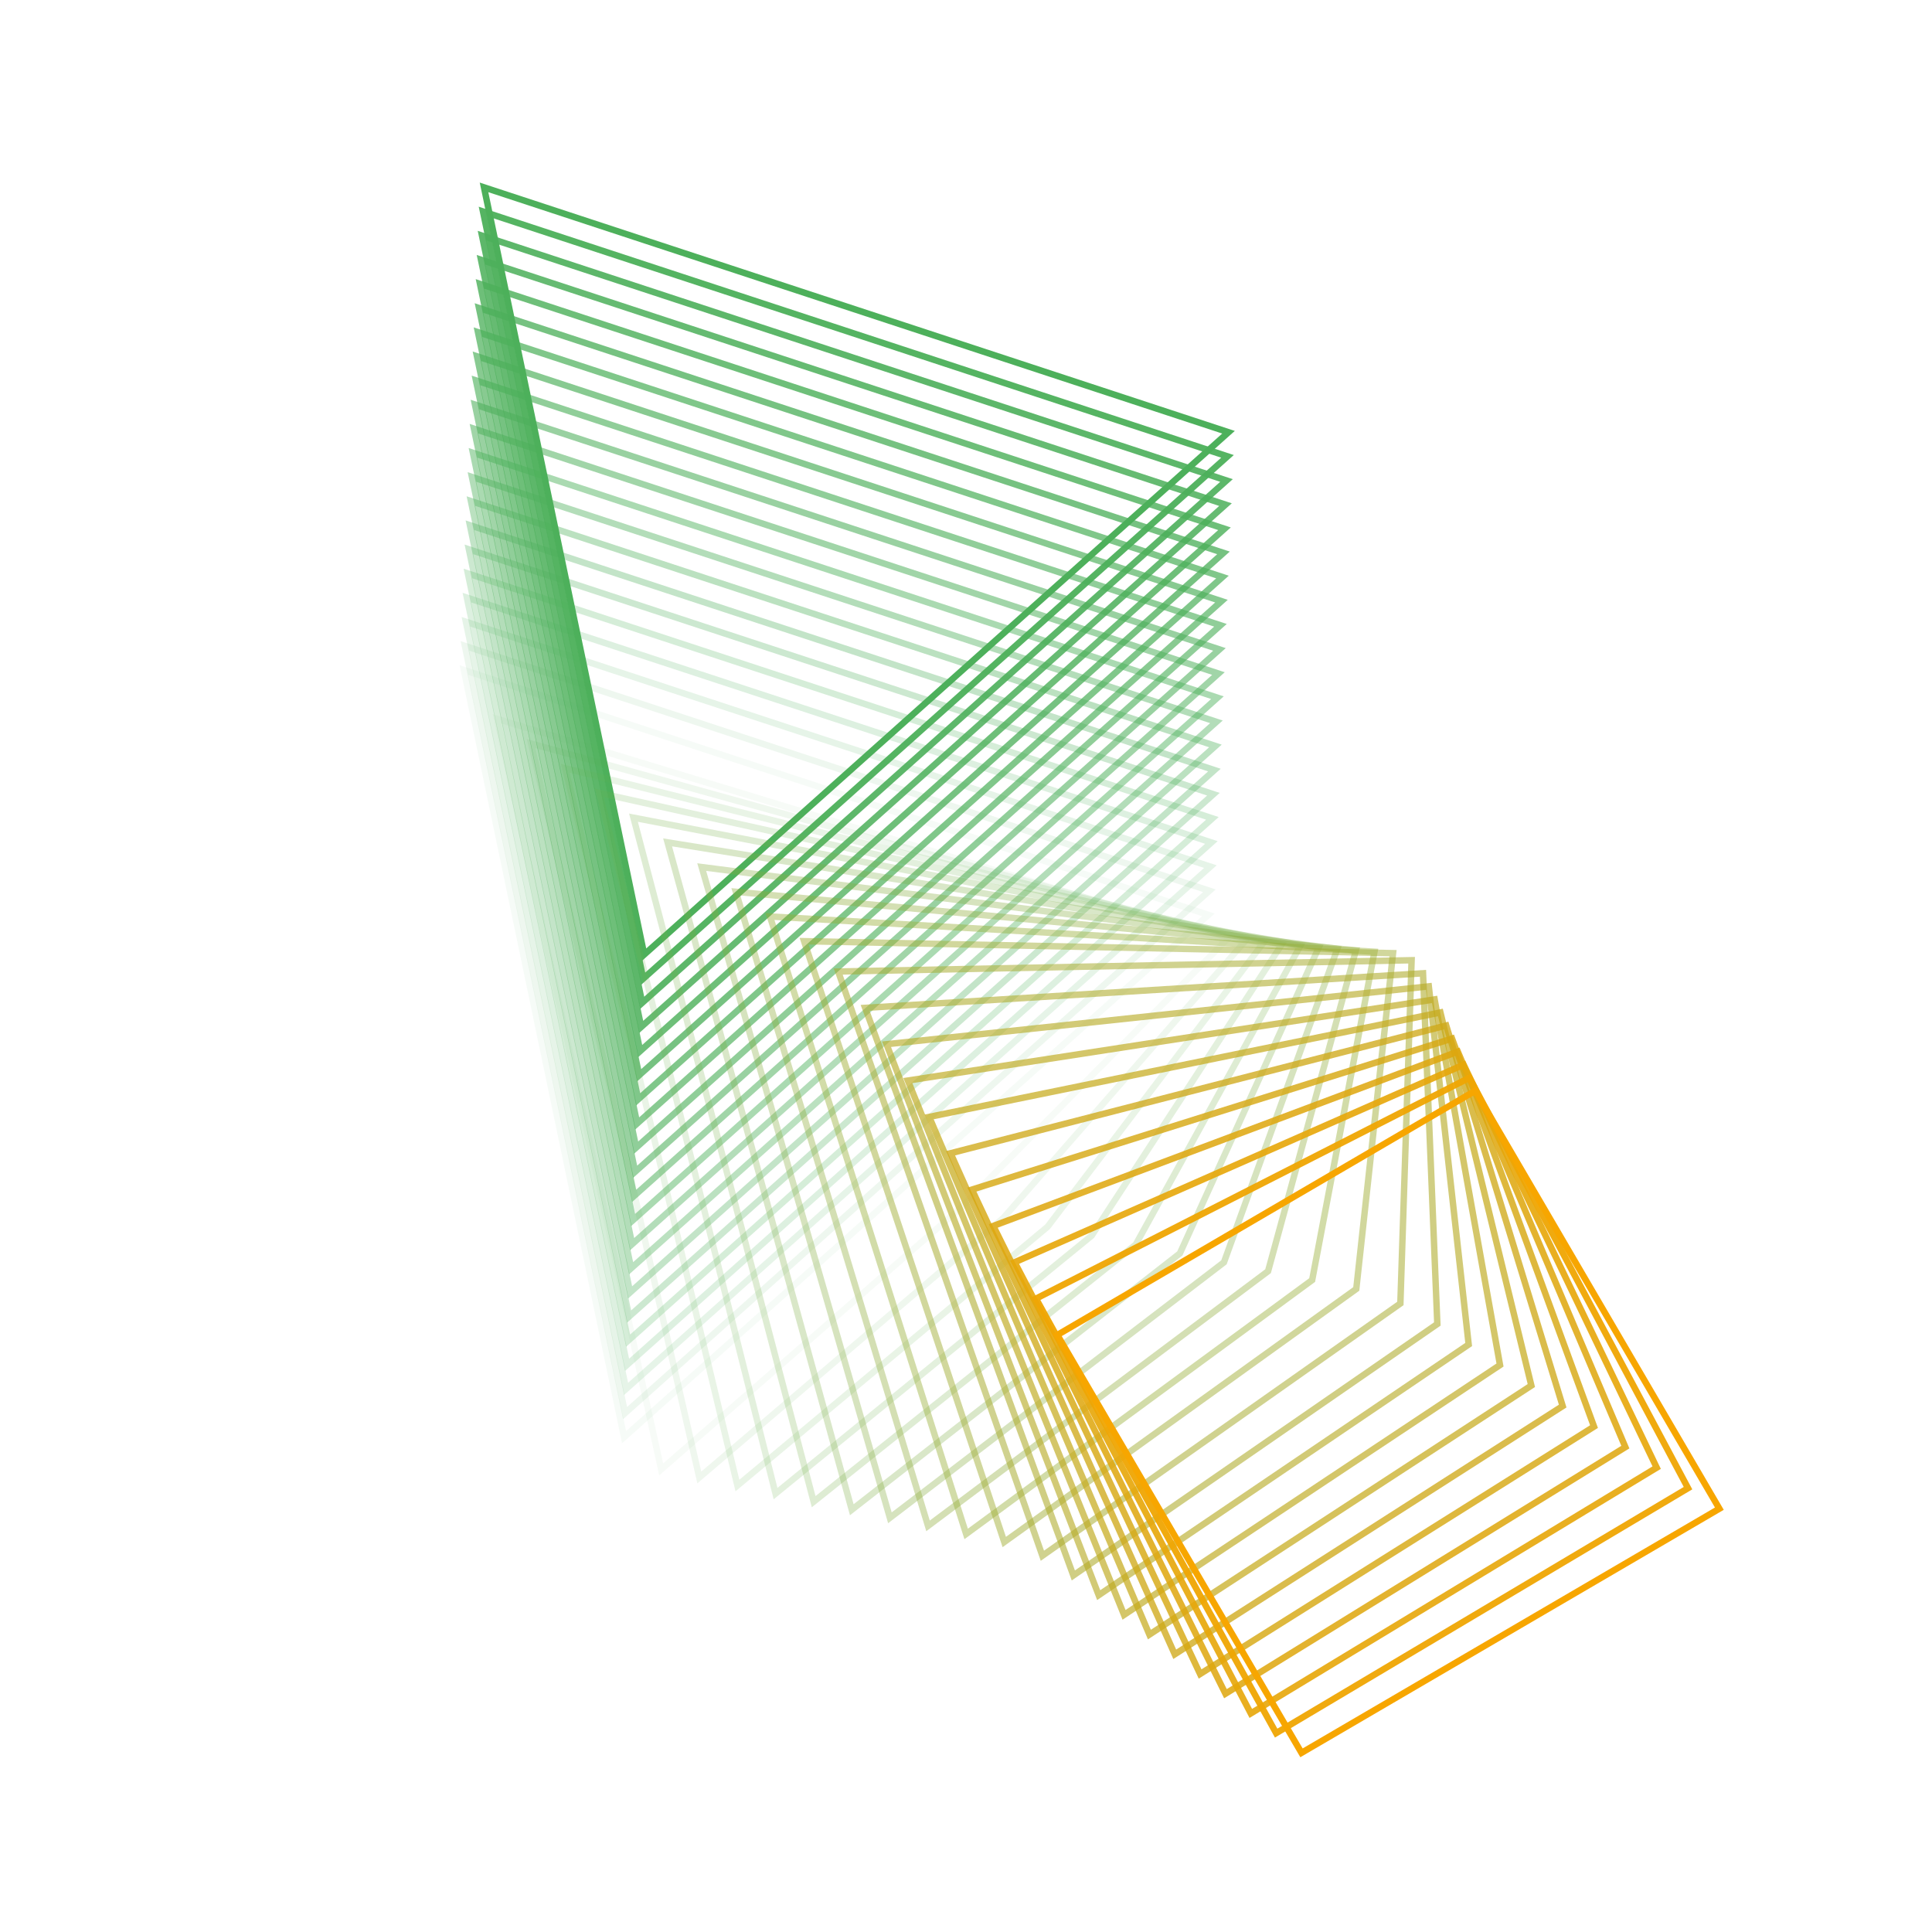 <?xml version="1.0" encoding="UTF-8"?>
<svg id="bg" xmlns="http://www.w3.org/2000/svg" width="300" height="300" viewBox="0 0 300 300">
  <defs>
    <style>
      .cls-1, .cls-2, .cls-3, .cls-4, .cls-5, .cls-6, .cls-7, .cls-8, .cls-9, .cls-10, .cls-11, .cls-12, .cls-13, .cls-14, .cls-15, .cls-16, .cls-17, .cls-18, .cls-19, .cls-20, .cls-21, .cls-22, .cls-23, .cls-24, .cls-25, .cls-26, .cls-27, .cls-28, .cls-29, .cls-30, .cls-31, .cls-32, .cls-33, .cls-34, .cls-35, .cls-36, .cls-37, .cls-38, .cls-39, .cls-40, .cls-41, .cls-42, .cls-43 {
        fill: none;
        stroke-miterlimit: 10;
      }

      .cls-1, .cls-6, .cls-7, .cls-8, .cls-9, .cls-14, .cls-16, .cls-17, .cls-18, .cls-19, .cls-20, .cls-21, .cls-22, .cls-29, .cls-31, .cls-34, .cls-35, .cls-36, .cls-38, .cls-39, .cls-40, .cls-43 {
        stroke: #4db05b;
      }

      .cls-1, .cls-33 {
        opacity: .524;
      }

      .cls-2 {
        stroke: #f7a600;
      }

      .cls-3 {
        stroke: #b6aa23;
      }

      .cls-3, .cls-21 {
        opacity: .619;
      }

      .cls-4 {
        opacity: .143;
        stroke: #65af4e;
      }

      .cls-5 {
        opacity: .095;
        stroke: #5daf53;
      }

      .cls-6, .cls-10 {
        opacity: .048;
      }

      .cls-8, .cls-42 {
        opacity: .286;
      }

      .cls-9, .cls-13 {
        opacity: .571;
      }

      .cls-10 {
        stroke: #55b057;
      }

      .cls-11 {
        opacity: .952;
        stroke: #efa604;
      }

      .cls-12 {
        stroke: #96ac34;
      }

      .cls-12, .cls-31 {
        opacity: .429;
      }

      .cls-13 {
        stroke: #aeaa27;
      }

      .cls-14 {
        opacity: .143;
      }

      .cls-15 {
        stroke: #85ad3d;
      }

      .cls-15, .cls-36 {
        opacity: .333;
      }

      .cls-16 {
        opacity: .952;
      }

      .cls-17 {
        opacity: .905;
      }

      .cls-18 {
        opacity: 0;
      }

      .cls-19, .cls-32 {
        opacity: .476;
      }

      .cls-20 {
        opacity: .238;
      }

      .cls-22 {
        opacity: .81;
      }

      .cls-23 {
        opacity: .19;
        stroke: #6dae4a;
      }

      .cls-24 {
        stroke: #8eac39;
      }

      .cls-24, .cls-39 {
        opacity: .381;
      }

      .cls-25 {
        stroke: #cfa816;
      }

      .cls-25, .cls-43 {
        opacity: .762;
      }

      .cls-26 {
        opacity: .81;
        stroke: #d7a811;
      }

      .cls-27 {
        stroke: #c6a91a;
      }

      .cls-27, .cls-40 {
        opacity: .714;
      }

      .cls-28 {
        opacity: .857;
        stroke: #dfa70d;
      }

      .cls-29 {
        opacity: .857;
      }

      .cls-30 {
        opacity: .905;
        stroke: #e7a709;
      }

      .cls-32 {
        stroke: #9eab30;
      }

      .cls-33 {
        stroke: #a6ab2b;
      }

      .cls-34 {
        opacity: .19;
      }

      .cls-35, .cls-37 {
        opacity: .667;
      }

      .cls-37 {
        stroke: #bea91e;
      }

      .cls-38 {
        opacity: .095;
      }

      .cls-41 {
        opacity: .238;
        stroke: #75ae46;
      }

      .cls-42 {
        stroke: #7dad41;
      }
    </style>
  </defs>
  <polygon class="cls-7" points="190.764 67.116 100.034 148.222 75.159 29.095 190.764 67.116"/>
  <polygon class="cls-16" points="190.607 70.863 99.878 151.969 75.002 32.842 190.607 70.863"/>
  <polygon class="cls-17" points="190.451 74.61 99.721 155.717 74.846 36.589 190.451 74.61"/>
  <polygon class="cls-29" points="190.295 78.358 99.565 159.464 74.689 40.337 190.295 78.358"/>
  <polygon class="cls-22" points="190.138 82.105 99.408 163.211 74.533 44.084 190.138 82.105"/>
  <polygon class="cls-43" points="189.982 85.852 99.252 166.959 74.377 47.831 189.982 85.852"/>
  <polygon class="cls-40" points="189.825 89.6 99.096 170.706 74.22 51.579 189.825 89.6"/>
  <polygon class="cls-35" points="189.669 93.347 98.939 174.453 74.064 55.326 189.669 93.347"/>
  <polygon class="cls-21" points="189.512 97.094 98.783 178.201 73.907 59.073 189.512 97.094"/>
  <polygon class="cls-9" points="189.356 100.842 98.626 181.948 73.751 62.821 189.356 100.842"/>
  <polygon class="cls-1" points="189.199 104.589 98.47 185.695 73.594 66.568 189.199 104.589"/>
  <polygon class="cls-19" points="189.043 108.336 98.313 189.443 73.438 70.315 189.043 108.336"/>
  <polygon class="cls-31" points="188.887 112.084 98.157 193.19 73.281 74.063 188.887 112.084"/>
  <polygon class="cls-39" points="188.73 115.831 98 196.938 73.125 77.81 188.73 115.831"/>
  <polygon class="cls-36" points="188.574 119.578 97.844 200.685 72.969 81.557 188.574 119.578"/>
  <polygon class="cls-8" points="188.417 123.326 97.687 204.432 72.812 85.305 188.417 123.326"/>
  <polygon class="cls-20" points="188.261 127.073 97.531 208.18 72.656 89.052 188.261 127.073"/>
  <polygon class="cls-34" points="188.104 130.82 97.375 211.927 72.499 92.799 188.104 130.82"/>
  <polygon class="cls-14" points="187.948 134.568 97.218 215.674 72.343 96.547 187.948 134.568"/>
  <polygon class="cls-38" points="187.791 138.315 97.062 219.422 72.186 100.294 187.791 138.315"/>
  <polygon class="cls-6" points="187.635 142.063 96.905 223.169 72.03 104.042 187.635 142.063"/>
  <polygon class="cls-18" points="187.478 145.81 96.749 226.916 71.873 107.789 187.478 145.81"/>
  <polygon class="cls-10" points="77.172 111.624 190.362 146.03 148.962 187.741 102.668 228.169 77.172 111.624"/>
  <polygon class="cls-5" points="82.47 115.46 193.245 146.249 155.811 189.12 108.587 229.422 82.47 115.46"/>
  <polygon class="cls-4" points="87.768 119.296 196.128 146.469 162.66 190.498 114.506 230.674 87.768 119.296"/>
  <polygon class="cls-23" points="93.067 123.131 199.011 146.689 169.509 191.877 120.426 231.927 93.067 123.131"/>
  <polygon class="cls-41" points="98.365 126.967 201.894 146.908 176.358 193.255 126.345 233.18 98.365 126.967"/>
  <polygon class="cls-42" points="103.664 130.802 204.777 147.128 183.206 194.633 132.264 234.432 103.664 130.802"/>
  <polygon class="cls-15" points="108.962 134.638 207.661 147.348 190.055 196.012 138.183 235.685 108.962 134.638"/>
  <polygon class="cls-24" points="114.26 138.474 210.544 147.567 196.904 197.39 144.103 236.938 114.26 138.474"/>
  <polygon class="cls-12" points="119.559 142.309 213.427 147.787 203.753 198.768 150.022 238.19 119.559 142.309"/>
  <polygon class="cls-32" points="124.857 146.145 216.31 148.007 210.601 200.147 155.941 239.443 124.857 146.145"/>
  <polygon class="cls-33" points="130.155 150.857 219.193 149.103 217.45 202.402 161.86 241.573 130.155 150.857"/>
  <polygon class="cls-13" points="134.342 156.501 220.965 151.131 223.188 205.588 166.668 244.633 134.342 156.501"/>
  <polygon class="cls-3" points="137.658 162.145 221.865 153.159 228.054 208.775 170.604 247.694 137.658 162.145"/>
  <polygon class="cls-37" points="140.973 167.788 222.766 155.186 232.92 211.961 174.541 250.754 140.973 167.788"/>
  <polygon class="cls-27" points="144.289 173.432 223.666 157.214 237.786 215.147 178.477 253.815 144.289 173.432"/>
  <polygon class="cls-25" points="147.605 179.075 224.566 159.241 242.652 218.334 182.414 256.876 147.605 179.075"/>
  <polygon class="cls-26" points="150.92 184.719 225.467 161.269 247.518 221.52 186.35 259.936 150.92 184.719"/>
  <polygon class="cls-28" points="154.236 190.362 226.367 163.297 252.383 224.706 190.286 262.997 154.236 190.362"/>
  <polygon class="cls-30" points="157.551 196.006 227.267 165.324 257.249 227.893 194.223 266.057 157.551 196.006"/>
  <polygon class="cls-11" points="160.867 201.649 228.168 167.352 262.115 231.079 198.159 269.118 160.867 201.649"/>
  <rect class="cls-2" x="178.007" y="183.204" width="75.15" height="75.15" transform="translate(-81.937 138.917) rotate(-30.298)"/>
</svg>